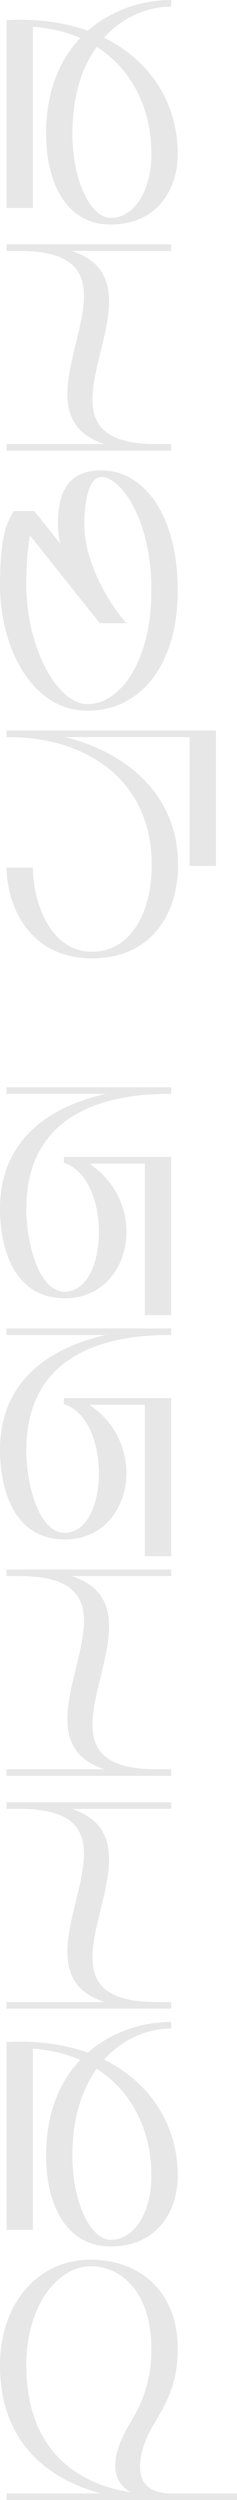 <?xml version="1.0" encoding="UTF-8"?> <svg xmlns="http://www.w3.org/2000/svg" width="26" height="274" viewBox="0 0 26 274" fill="none"><path d="M26 273.276L26 274L0.722 274L0.722 273.276L11.086 273.276C5.706 271.865 -2.60983e-07 268.029 -6.4534e-07 259.236C-9.42702e-07 252.433 4.189 247.657 9.931 247.657C15.167 247.657 19.5 250.986 19.5 257.427C19.5 261.082 18.381 263.253 16.792 265.822C15.672 267.668 13.433 273.276 18.778 273.276L26 273.276ZM14.3 273.132C11.483 271.503 12.783 267.957 14.336 265.46C15.347 263.796 16.611 261.263 16.611 257.427C16.611 251.565 13.578 248.381 9.931 248.381C6.428 248.381 2.889 252.542 2.889 259.236C2.889 269.187 9.281 272.408 14.3 273.132Z" fill="#110F0F" fill-opacity="0.1"></path><path d="M18.778 222.324C16.286 222.324 13.506 223.41 11.411 225.726C16.539 228.259 19.5 232.963 19.5 238.463C19.5 242.335 17.261 246.206 12.133 246.206C7.222 246.206 5.056 241.575 5.056 236.255C5.056 231.551 6.572 228.114 8.811 225.762C7.294 225.11 5.561 224.676 3.611 224.531L3.611 244.397L0.722 244.397L0.722 223.808C4.081 223.627 7.078 224.061 9.642 224.966C12.314 222.614 15.744 221.6 18.778 221.6L18.778 222.324ZM12.133 245.483C14.842 245.483 16.611 242.335 16.611 238.463C16.611 233.578 14.517 229.236 10.617 226.739C8.992 228.982 7.944 232.094 7.944 236.255C7.944 241.502 10.003 245.483 12.133 245.483Z" fill="#110F0F" fill-opacity="0.1"></path><path d="M18.778 219.422L18.778 220.146L0.722 220.146L0.722 219.422L11.447 219.422C-0.072 215.623 18.344 198.254 2.167 198.254L0.722 198.254L0.722 197.53L18.778 197.53L18.778 198.254L7.872 198.254C19.464 202.053 1.011 219.422 17.153 219.422L18.778 219.422Z" fill="#110F0F" fill-opacity="0.1"></path><path d="M18.778 193.909L18.778 194.632L0.722 194.632L0.722 193.909L11.447 193.909C-0.072 190.109 18.344 172.74 2.167 172.74L0.722 172.74L0.722 172.016L18.778 172.016L18.778 172.74L7.872 172.74C19.464 176.54 1.011 193.909 17.153 193.909L18.778 193.909Z" fill="#110F0F" fill-opacity="0.1"></path><path d="M18.778 145.598L18.778 146.322L18.453 146.322C10.833 146.322 2.889 148.927 2.889 158.915C2.889 162.642 4.225 167.997 7.114 167.997C11.953 167.997 12.278 155.549 7.006 153.885L7.006 153.233L18.778 153.233L18.778 170.566L15.889 170.566L15.889 153.957L9.894 153.957L9.894 154.029C16.431 158.48 14.481 168.721 7.114 168.721C1.228 168.721 -4.86447e-06 162.714 -5.03055e-06 158.915C-5.35954e-06 151.388 5.344 147.733 11.592 146.322L0.722 146.322L0.722 145.598L18.778 145.598Z" fill="#110F0F" fill-opacity="0.1"></path><path d="M18.778 119.166L18.778 119.89L18.453 119.89C10.833 119.89 2.889 122.495 2.889 132.482C2.889 136.209 4.225 141.565 7.114 141.565C11.953 141.565 12.278 129.117 7.006 127.452L7.006 126.801L18.778 126.801L18.778 144.134L15.889 144.134L15.889 127.525L9.894 127.525L9.894 127.597C16.43 132.048 14.481 142.288 7.114 142.288C1.228 142.288 -6.01986e-06 136.282 -6.18594e-06 132.482C-6.51494e-06 124.956 5.344 121.301 11.592 119.89L0.722 119.89L0.722 119.166L18.778 119.166Z" fill="#110F0F" fill-opacity="0.1"></path><path d="M23.689 94.902L20.8 94.902L20.8 80.79L7.15 80.79C14.155 82.526 19.536 87.303 19.536 94.793C19.536 100.221 16.539 105.034 10.111 105.034C2.853 105.034 0.722 98.774 0.722 95.083L3.611 95.083C3.611 98.665 5.381 104.31 10.111 104.31C14.264 104.31 16.647 100.113 16.647 94.793C16.647 85.349 9.281 80.79 1.011 80.79L0.722 80.79L0.722 80.066L23.689 80.066L23.689 94.902Z" fill="#110F0F" fill-opacity="0.1"></path><path d="M10.942 68.306L3.286 58.68C3.069 59.874 2.889 61.684 2.889 64.144C2.889 70.875 6.247 77.171 9.606 77.171C13.181 77.171 16.611 72.467 16.611 64.723C16.611 56.763 13.181 52.276 11.122 52.276C9.569 52.276 9.244 55.677 9.244 57.414C9.244 61.575 11.88 66.062 13.867 68.306L10.942 68.306ZM9.606 77.895C3.358 77.895 -8.88363e-06 70.766 -9.17308e-06 64.144C-9.4135e-06 58.644 0.794 57.16 1.517 56.003L3.756 56.003L6.608 59.585C6.428 58.861 6.356 58.138 6.356 57.414C6.356 54.555 7.042 51.552 11.122 51.552C15.853 51.552 19.5 56.545 19.5 64.723C19.5 72.793 15.492 77.895 9.606 77.895Z" fill="#110F0F" fill-opacity="0.1"></path><path d="M18.778 48.672L18.778 49.396L0.722 49.396L0.722 48.672L11.447 48.672C-0.072 44.873 18.344 27.504 2.167 27.504L0.722 27.504L0.722 26.78L18.778 26.78L18.778 27.504L7.872 27.504C19.464 31.303 1.011 48.672 17.153 48.672L18.778 48.672Z" fill="#110F0F" fill-opacity="0.1"></path><path d="M18.778 0.724C16.286 0.724 13.505 1.809 11.411 4.125C16.539 6.658 19.5 11.362 19.5 16.862C19.5 20.734 17.261 24.606 12.133 24.606C7.222 24.606 5.056 19.974 5.056 14.655C5.056 9.951 6.572 6.513 8.811 4.161C7.294 3.51 5.561 3.076 3.611 2.931L3.611 22.797L0.722 22.797L0.722 2.207C4.081 2.026 7.078 2.461 9.642 3.365C12.314 1.013 15.744 -1.99221e-06 18.778 -2.1248e-06L18.778 0.724ZM12.133 23.882C14.842 23.882 16.611 20.734 16.611 16.862C16.611 11.977 14.517 7.635 10.617 5.138C8.992 7.382 7.944 10.494 7.944 14.655C7.944 19.902 10.003 23.882 12.133 23.882Z" fill="#110F0F" fill-opacity="0.1"></path></svg> 